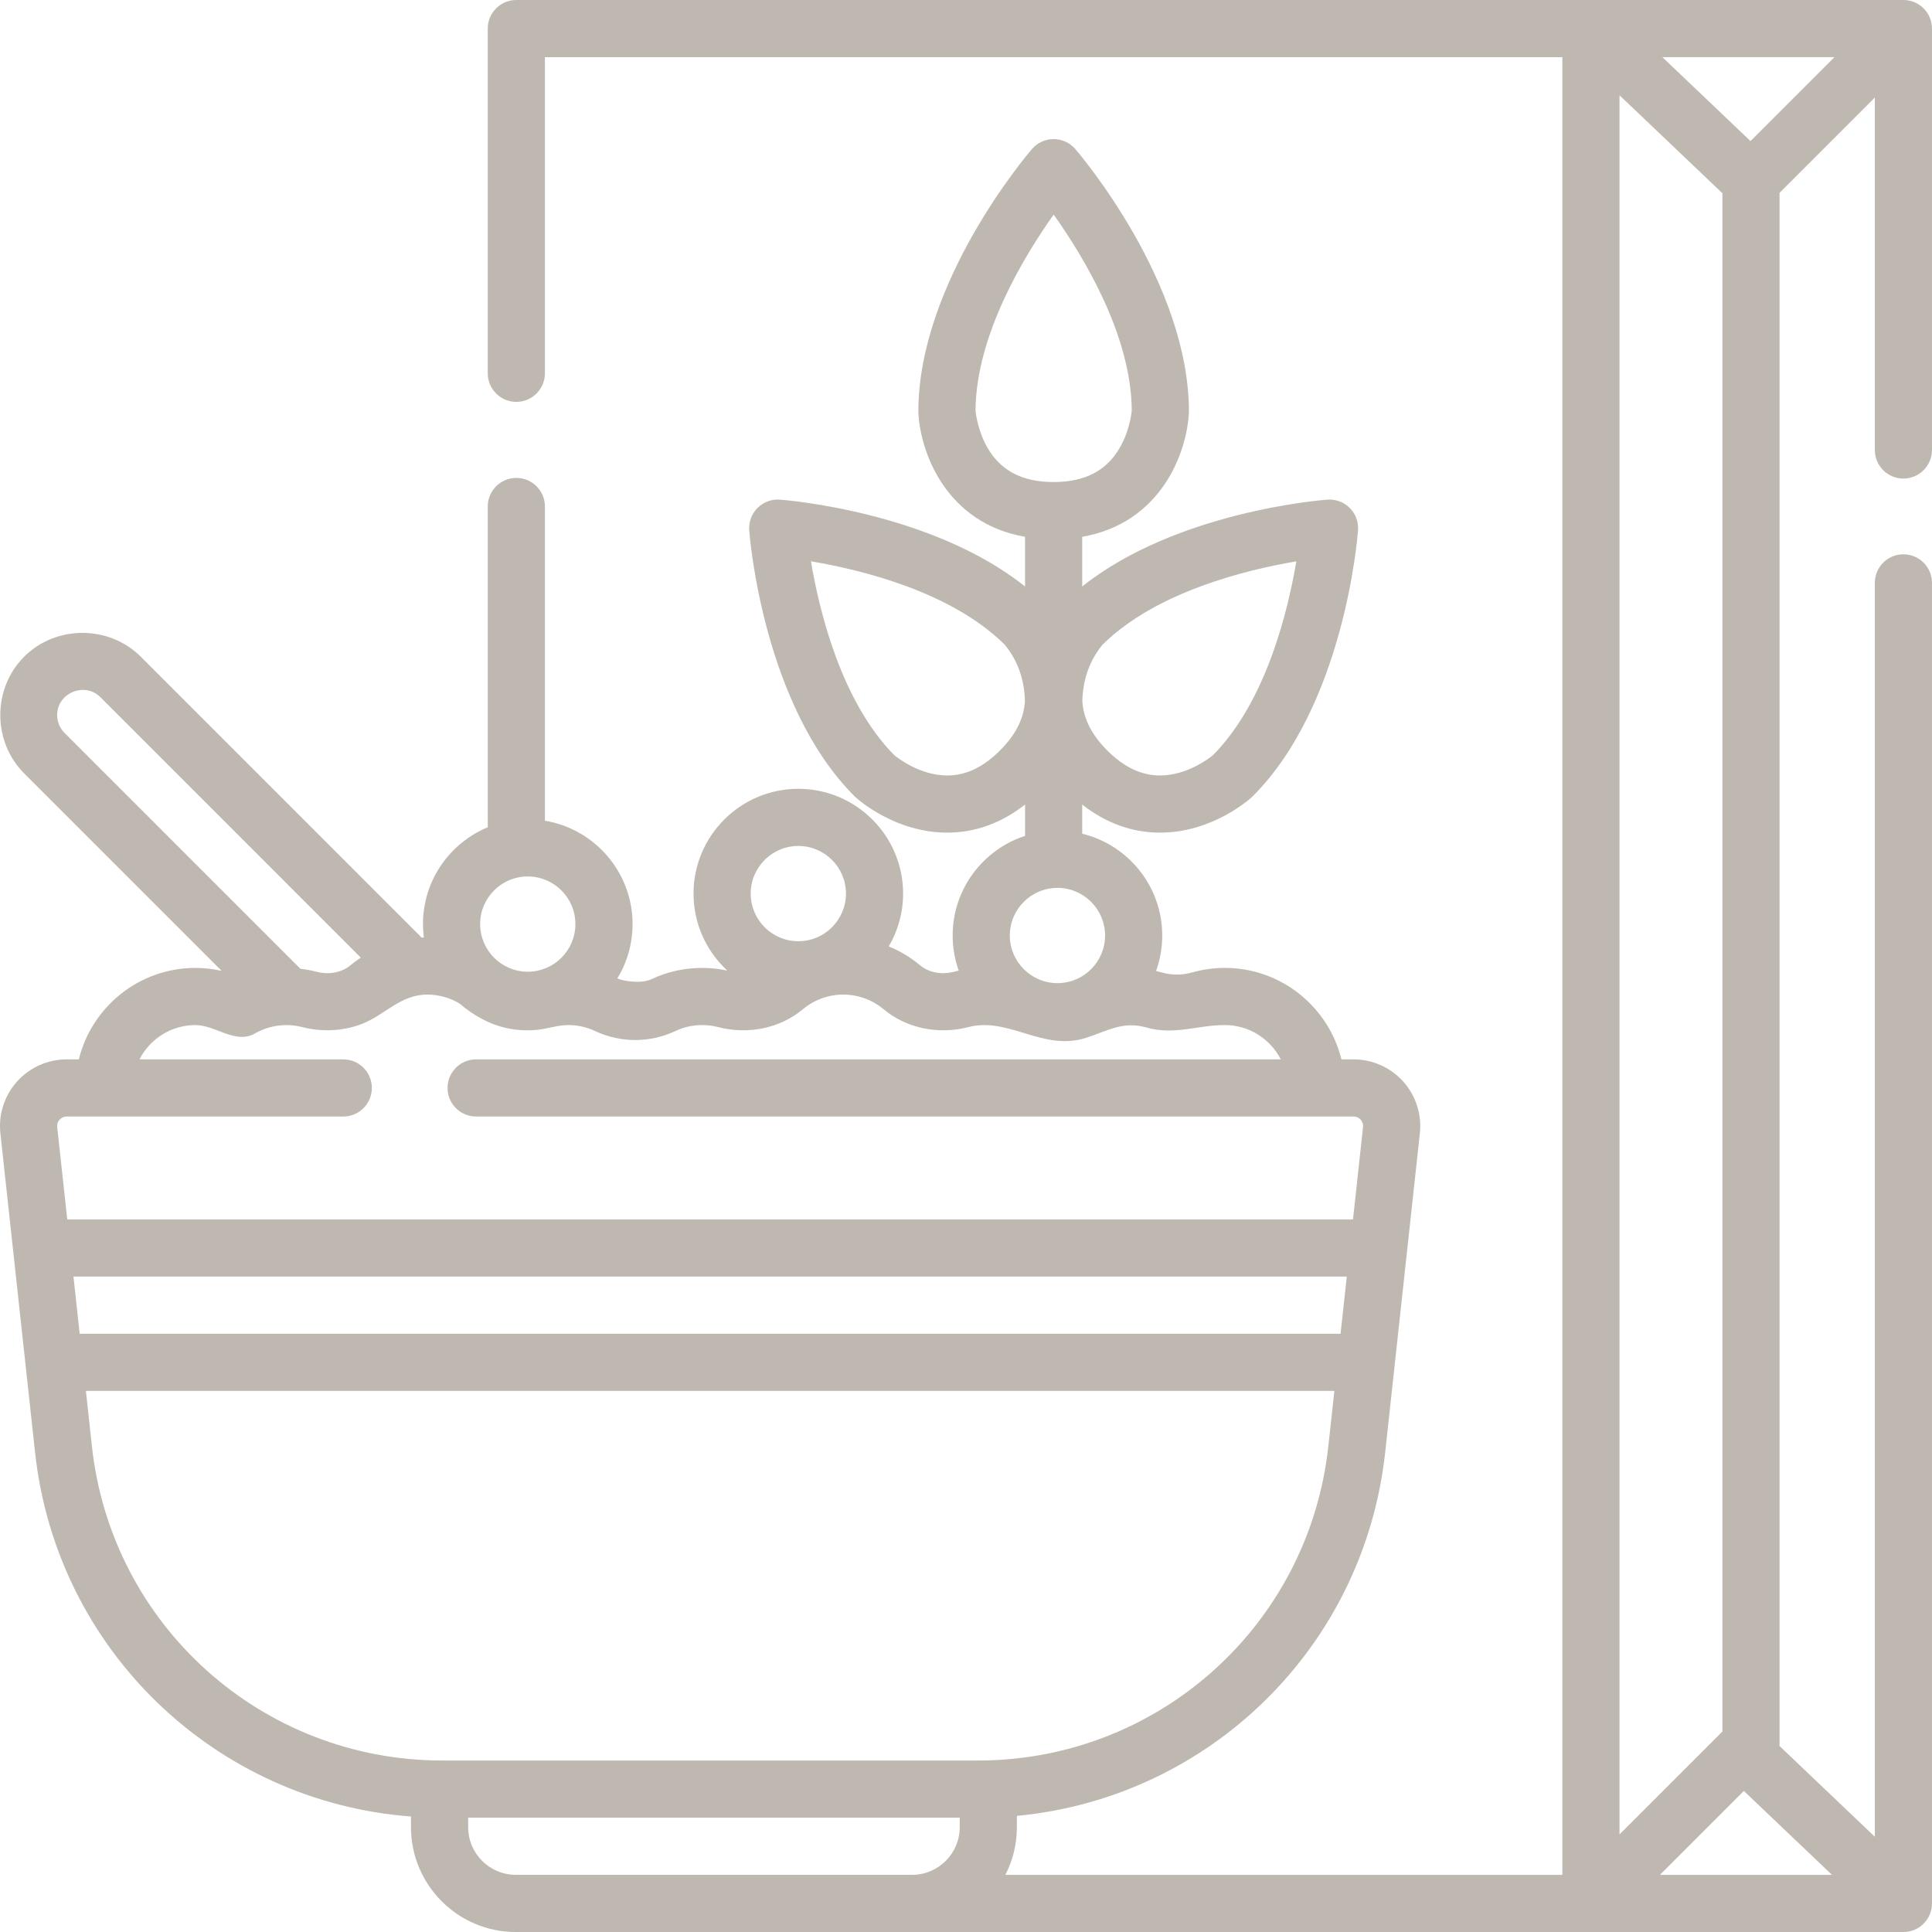 <svg xmlns="http://www.w3.org/2000/svg" viewBox="0 0 512 512.002"><path fill="#BEB8B0" d="m504.422 126.82c4.184 0 7.574-3.391 7.574-7.574v-111.672c0-4.184-3.391-7.574-7.574-7.574h-367.59c-4.184 0-7.574 3.391-7.574 7.574v91.352c0 4.184 3.391 7.574 7.574 7.574 4.184 0 7.574-3.391 7.574-7.574v-83.777h269.633v481.703h-147.602c1.941-3.789 3.047-8.078 3.047-12.621v-3.008c50.859-4.789 91.98-44.605 97.605-96.348l9.188-84.551c.543-4.98-1.066-9.98-4.414-13.711-3.348-3.73-8.141-5.871-13.152-5.871h-3.223c-3.406-13.895-15.961-24.238-30.891-24.238-2.941 0-5.863.406-8.676 1.207-2.633.742-5.418.742-8.039 0-.504-.141-1.016-.258-1.523-.375 1.062-2.941 1.645-6.109 1.645-9.414 0-13.055-9.051-24.023-21.207-26.98v-7.73c6.297 4.941 13.215 7.441 20.633 7.445h.004c13.5 0 23.215-8.414 24.277-9.375.094-.086.188-.176.281-.266 24.203-24.203 27.766-68.613 27.902-70.492.164-2.195-.637-4.355-2.195-5.914-1.559-1.559-3.719-2.359-5.918-2.199-1.742.129-40.125 3.211-64.984 23.008v-13.16c20.992-3.664 27.734-22.398 28.266-32.805.008-.129.012-.258.012-.387 0-34.23-28.883-68.148-30.113-69.578-1.438-1.668-3.531-2.629-5.738-2.629-2.203 0-4.297.961-5.738 2.629-1.227 1.43-30.109 35.348-30.109 69.578 0 .129.004.258.008.387.535 10.402 7.277 29.141 28.266 32.805v13.16c-24.855-19.797-63.238-22.879-64.98-23.008-2.199-.164-4.359.641-5.918 2.199s-2.359 3.719-2.199 5.914c.141 1.879 3.703 46.289 27.906 70.492.09.09.184.18.281.266 1.062.961 10.773 9.375 24.277 9.375 7.418 0 14.336-2.504 20.637-7.445v8.305c-11.125 3.625-19.188 14.086-19.188 26.406 0 3.266.57 6.398 1.609 9.309-.422.09-.84.188-1.258.293-3.309.859-6.668.215-8.973-1.707-2.508-2.098-5.316-3.781-8.309-5.008 2.41-4.113 3.801-8.895 3.801-13.996 0-15.312-12.457-27.77-27.77-27.77s-27.773 12.457-27.773 27.77c0 8.062 3.457 15.332 8.961 20.41-2.188-.469-4.418-.715-6.656-.715-4.738 0-9.285 1.012-13.512 3.012-2.691 1.262-7.684.438-8.98-.23 2.559-4.199 4.031-9.129 4.031-14.398 0-13.762-10.07-25.215-23.227-27.391v-83.273c0-4.18-3.391-7.574-7.574-7.574-4.184 0-7.574 3.395-7.574 7.574v85.004c-10.066 4.172-17.168 14.102-17.168 25.66 0 1.207.086 2.391.234 3.555-.199.008-.395.008-.594.02l-74.426-74.43c-8.422-8.422-22.488-8.422-30.91 0-8.422 8.426-8.422 22.488 0 30.91l52.34 52.34c-2.273-.508-4.605-.777-6.953-.777-14.93 0-27.484 10.34-30.891 24.234h-3.223c-5.012 0-9.805 2.141-13.152 5.871-3.348 3.73-4.957 8.73-4.414 13.711l9.188 84.555c5.699 52.426 47.836 92.602 99.625 96.512v2.84c0 15.312 12.457 27.773 27.77 27.773h367.738c4.184 0 7.574-3.395 7.574-7.574v-349.961c0-4.184-3.391-7.574-7.574-7.574-4.184 0-7.574 3.391-7.574 7.574v332.285l-25.246-24.043v-411.605l25.246-25.246v93.387c-.004 4.184 3.387 7.574 7.57 7.574zm-47.965-75.605v407.66l-27.27 27.266v-460.895zm5.68 423.398 23.352 22.238h-45.59zm1.762-437.227-23.348-22.238h45.59zm-444.43 300.918h337.445l-1.648 15.148h-334.152zm324.07-189.539c-2.219 13.168-8.016 37.125-22.062 51.34-.91.754-6.836 5.402-14.043 5.402-4.961 0-9.539-2.172-14.004-6.633-4.18-4.184-6.359-8.527-6.598-13.156.148-5.473 1.824-10.605 5.359-14.879 14.215-14.055 38.18-19.855 51.348-22.074zm-81.73-29.91c-2.66-4.492-3.207-9.238-3.285-10.055.113-19.996 12.965-41.051 20.707-51.93 7.742 10.859 20.578 31.859 20.695 51.914-.086.914-.648 5.617-3.285 10.07-3.539 5.984-9.238 8.891-17.414 8.891-8.18 0-13.879-2.906-17.418-8.891zm-10.793 86.652c-7.262 0-13.219-4.719-14.035-5.391-14.059-14.223-19.855-38.199-22.074-51.363 13.152 2.203 37.078 7.977 51.34 22.074 3.543 4.277 5.223 9.41 5.371 14.891-.238 4.629-2.414 8.973-6.602 13.156-4.461 4.465-9.039 6.633-14 6.633zm29.219 29.789c6.961 0 12.621 5.664 12.621 12.625s-5.66 12.621-12.621 12.621-12.625-5.66-12.625-12.621 5.664-12.625 12.625-12.625zm-68.672-11.109c6.961 0 12.625 5.664 12.625 12.625s-5.664 12.621-12.625 12.621-12.621-5.66-12.621-12.621 5.66-12.625 12.621-12.625zm-71.699 8.082c6.961 0 12.621 5.66 12.621 12.621s-5.66 12.625-12.621 12.625c-6.961 0-12.625-5.664-12.625-12.625s5.664-12.621 12.625-12.621zm-124.719-42.777c0-5.863 7.316-8.875 11.449-4.746l69.023 69.027c-.945.629-1.867 1.301-2.742 2.035-2.32 1.93-5.68 2.578-8.992 1.715-1.406-.363-2.836-.617-4.273-.789l-62.5-62.5c-1.266-1.266-1.965-2.949-1.965-4.742zm.648 107.234c.281-.312.898-.836 1.879-.836h73.297c4.184 0 7.574-3.395 7.574-7.574 0-4.184-3.391-7.574-7.574-7.574h-54.008c2.762-5.387 8.363-9.09 14.82-9.09 5.387 0 10.617 5.195 15.82 2.207 3.762-2.16 8.297-2.754 12.484-1.672 5.176 1.34 10.746 1.105 15.746-.809 6.242-2.395 10.219-7.805 17.41-7.805 3.023 0 5.965.824 8.539 2.367 3.738 3.219 8.27 5.742 13.148 6.648 2.508.469 5.059.586 7.598.309 2.727-.297 5.316-1.246 8.078-1.246 2.484 0 4.855.527 7.07 1.574 6.781 3.188 14.566 3.188 21.363-.008 2.199-1.039 4.574-1.566 7.055-1.566 1.422 0 2.84.18 4.211.535 8.027 2.078 16.434.305 22.5-4.754 2.977-2.488 6.762-3.859 10.652-3.859 3.902 0 7.688 1.371 10.676 3.867 6.059 5.051 14.465 6.824 22.473 4.75 10.82-2.793 19.762 6.555 31.277 2.828 5.605-1.812 9.699-4.484 15.871-2.734 7.547 2.133 13.445-.633 20.844-.633 6.457 0 12.059 3.703 14.82 9.09h-213.238c-4.184 0-7.574 3.391-7.574 7.574 0 4.18 3.391 7.574 7.574 7.574h232.531c.98 0 1.598.523 1.879.836s.738.984.629 1.961l-2.66 24.469h-340.738l-2.66-24.469c-.105-.973.352-1.648.633-1.961zm8.559 86.512-1.59-14.637h330.859l-1.594 14.637c-5.16 47.5-45.086 83.32-92.863 83.32h-141.945c-47.781-.004-87.703-35.82-92.867-83.32zm112.484 113.613h-.148c-6.961 0-12.621-5.664-12.621-12.621v-2.527h130.27v2.527c0 6.961-5.66 12.621-12.621 12.621zm0 0"/></svg>